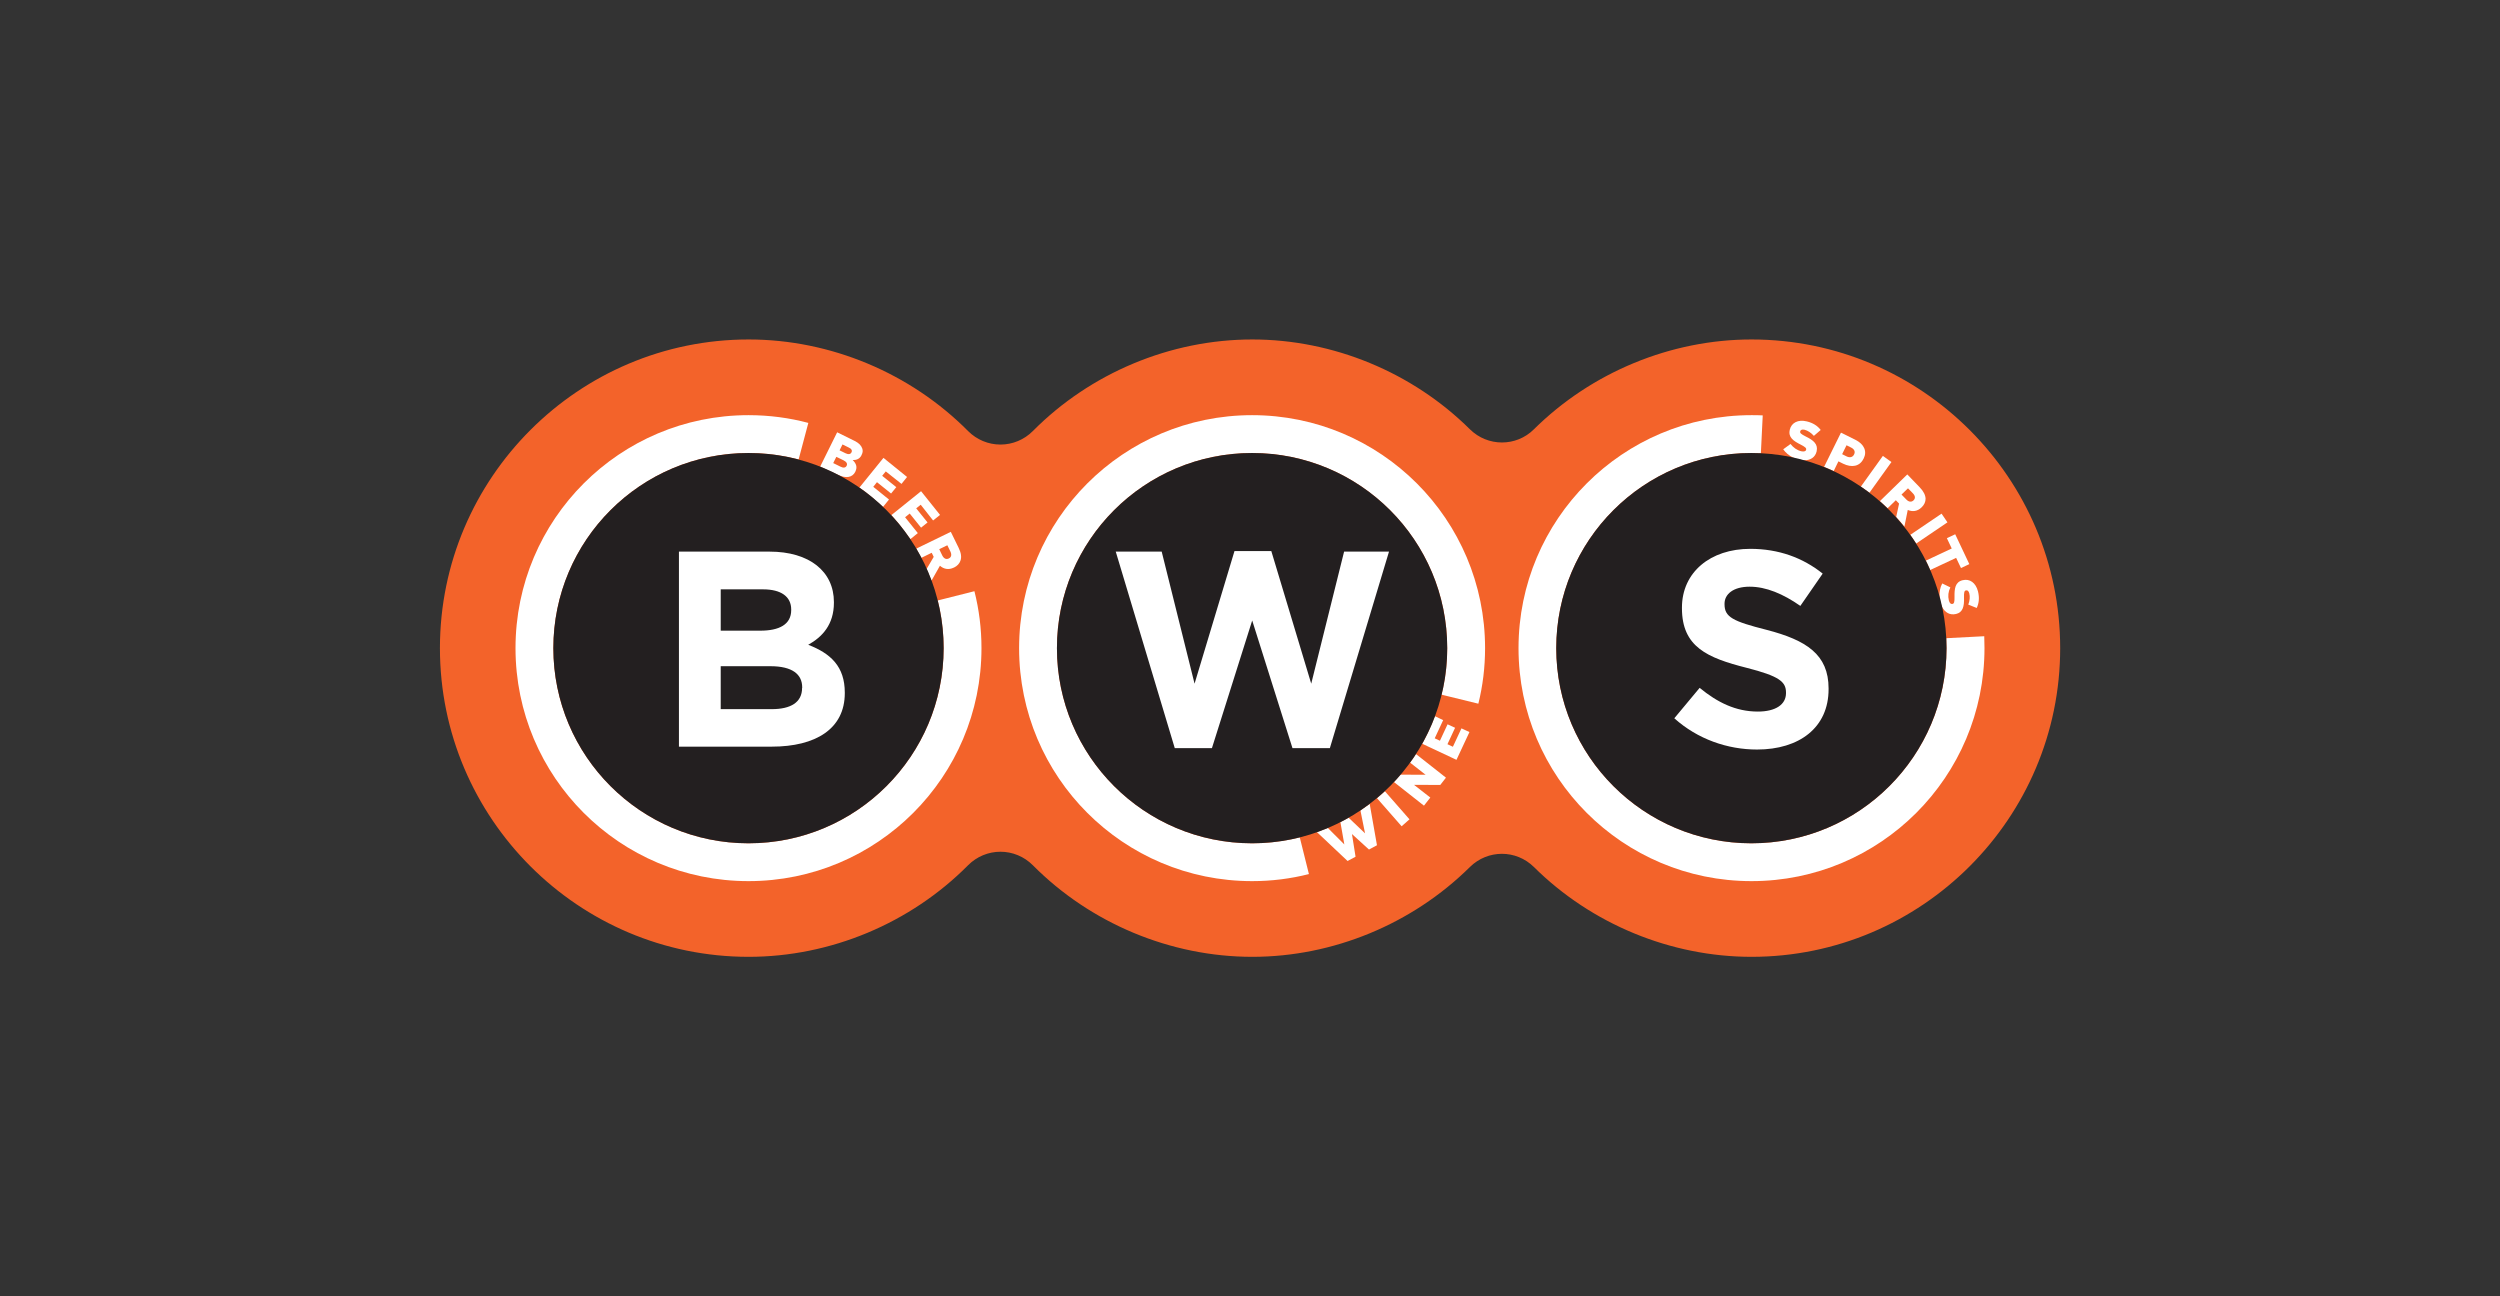 <?xml version="1.0" encoding="utf-8"?>
<!-- Generator: Adobe Illustrator 24.0.3, SVG Export Plug-In . SVG Version: 6.00 Build 0)  -->
<svg version="1.1" id="Layer_1" xmlns="http://www.w3.org/2000/svg" xmlns:xlink="http://www.w3.org/1999/xlink" x="0px" y="0px"
	 viewBox="0 0 270 140" style="enable-background:new 0 0 270 140;" xml:space="preserve">
<rect x="0" y="0" width="270" height="140" fill="#333333" stroke="none"/>
<style type="text/css">
	.st0{fill:#F3632A;}
	.st1{fill:#FFFFFF;}
	.st2{fill:#231F20;}
</style>
<g id="g10" transform="matrix(1.25,0,0,-1.25,0,354.325)">
	<g id="g12" transform="scale(0.1,0.1)">
		<g id="g14">
			<g>
				<g id="g16">
					<path id="path22" class="st0" d="M1513.3,2007.9c-69.7,0-138.3,28.3-188,77.6c-7.7,7.6-17.7,11.4-27.6,11.4
						c-10,0-20-3.8-27.7-11.4c-49.8-49.3-118.3-77.6-188-77.6c-70.6,0-139.8,28.9-189.7,79.2c-7.4,7.4-17.4,11.6-27.9,11.6
						c-10.5,0-20.5-4.2-27.9-11.6c-49.9-50.3-119-79.2-189.7-79.2c-147.1,0-266.7,119.7-266.7,266.7
						c0,147.1,119.7,266.7,266.7,266.7c70.6,0,139.8-28.9,189.7-79.2c7.4-7.4,17.4-11.6,27.9-11.6c10.5,0,20.5,4.2,27.9,11.6
						c49.9,50.3,119,79.2,189.7,79.2c69.7,0,138.3-28.3,188-77.6c7.7-7.6,17.7-11.4,27.7-11.4c10,0,20,3.8,27.6,11.4
						c49.8,49.3,118.3,77.6,188,77.6c147.1,0,266.7-119.7,266.7-266.7C1780,2127.5,1660.3,2007.9,1513.3,2007.9"/>
					<path id="path24" class="st1" d="M1123,2111.1c-13.2-3.3-27-5.1-41.2-5.1c-93.1,0-168.6,75.5-168.6,168.6
						s75.5,168.6,168.6,168.6s168.6-75.5,168.6-168.6c0-13.9-1.7-27.3-4.9-40.2l31.8-7.8c3.8,15.4,5.8,31.4,5.8,48
						c0,111.2-90.1,201.3-201.3,201.3c-111.2,0-201.3-90.1-201.3-201.3s90.1-201.3,201.3-201.3c17,0,33.4,2.1,49.1,6.1L1123,2111.1"
						/>
					<path id="path26" class="st1" d="M1189.7,2104.3l-6.3,35.8v0l-7.7-5.5l-0.3-0.2l4-19.8l-14.2,13.5c-2.3-1.3-4.7-2.6-7.1-3.8
						l3.4-19.3l-14.3,14.3l-9-3.5l-0.4-0.1l26.5-25l6.9,3.7l-3.1,19.6l14.7-13.4L1189.7,2104.3"/>
					<path id="path28" class="st1" d="M1196.5,2151c-2.2-2.1-4.5-4.1-6.8-6l21.3-24.3l6.8,6L1196.5,2151"/>
					<path id="path30" class="st1" d="M1249.3,2162.7l-25.9,20.4l0,0c-1.6-2.5-3.3-5-5.1-7.4l13.4-10.5l-21.6,0.1l-5.7-6.4
						l25.9-20.4l5.5,7l-14.1,11l22.7-0.1L1249.3,2162.7"/>
					<path id="path32" class="st1" d="M1262.7,2205.3l-7.4-15.9l-4.7,2.2l6.6,14.2l-6.5,3l-6.6-14.2l-4.5,2.1l7.3,15.7l-7.1,3.4
						c-3.1-8.3-6.8-16.2-11-23.8l29.6-13.9l11.2,24L1262.7,2205.3"/>
					<path id="path34" class="st1" d="M1681.6,2283.2c0.1-2.8,0.2-5.7,0.2-8.6c0-93.1-75.5-168.6-168.6-168.6
						c-93.1,0-168.6,75.5-168.6,168.6c0,93.1,75.5,168.6,168.6,168.6c2.7,0,5.5-0.1,8.2-0.2l1.6,32.7c-3.2,0.2-6.5,0.2-9.7,0.2
						c-111.2,0-201.3-90.1-201.3-201.3s90.1-201.3,201.3-201.3c111.2,0,201.3,90.1,201.3,201.3c0,3.4-0.1,6.9-0.2,10.3
						L1681.6,2283.2"/>
					<path id="path36" class="st1" d="M1560.1,2457.5c-4.1,2.1-5.1,3-4.7,4.4l0,0.1c0.3,1.1,1.5,1.8,3.7,1.3
						c2.8-0.7,5.7-2.6,8.1-5.3l5.9,5.1c-2.8,3.6-6.6,6.1-12,7.4c-7.6,1.9-13.3-1.2-14.7-7.1l0-0.1c-1.6-6.5,3.1-9.7,9.5-12.9
						c4-2.1,4.9-3,4.6-4.3l0-0.1c-0.3-1.3-1.8-1.8-4.2-1.3c-3.7,0.9-6.8,3.1-9.3,6.3l-6.3-4.6c2.1-3,5-5.4,8.5-7.1
						c1.6-0.8,3.3-1.4,5.1-1.8c1.6-0.4,3.2-0.6,4.6-0.6c5.4,0,9.5,2.6,10.7,7.8l0,0.1C1570.9,2450.7,1567,2454.2,1560.1,2457.5"/>
					<path id="path38" class="st1" d="M1601.9,2441.9L1601.9,2441.9c-1.2-2.4-3.7-3-6.5-1.6l-3.8,1.9l3.8,7.7l3.8-1.9
						C1602.1,2446.6,1603.2,2444.4,1601.9,2441.9L1601.9,2441.9z M1603.1,2454.6l-12.5,6.2l-14.6-29.6c2.8-1.1,5.6-2.3,8.3-3.6
						l4.1,8.4l4-2c7.3-3.6,14.4-2.6,17.7,4.3l0.1,0.1C1613.4,2444.8,1610.5,2450.9,1603.1,2454.6"/>
					<path id="path40" class="st1" d="M1626.8,2440.7l-19-26.5c2.5-1.7,5-3.5,7.4-5.3l19,26.5L1626.8,2440.7"/>
					<path id="path42" class="st1" d="M1653.3,2402.3L1653.3,2402.3c-1.8-1.7-4.1-1.5-6.2,0.7l-4.2,4.3l5.6,5.4l4.1-4.2
						C1654.8,2406.3,1655.1,2404.1,1653.3,2402.3L1653.3,2402.3z M1658.6,2413.6l-10.7,11.1l-23.7-23.1c2.2-1.9,4.4-3.9,6.5-5.9
						l0.2-0.2l7.1,6.9l2.7-2.8l0.1-0.1l-2.5-11.6l0.2-0.2c2.4-2.6,4.7-5.4,6.9-8.1l2.9,14.4c4.1-1.7,8.3-1.3,11.9,2.2l0.1,0.1
						c2.3,2.2,3.4,4.7,3.4,7.4C1663.6,2406.7,1662.1,2410,1658.6,2413.6"/>
					<path id="path44" class="st1" d="M1677.5,2390.8l-27-18.3c1.8-2.5,3.5-5,5.1-7.5l27,18.3L1677.5,2390.8"/>
					<path id="path46" class="st1" d="M1689.3,2373l-7.2-3.4l4.2-8.9l-22.4-10.5c1.4-2.7,2.6-5.4,3.8-8.1l22.4,10.5l4.2-8.8l7.2,3.4
						L1689.3,2373"/>
					<path id="path48" class="st1" d="M1709,2323.6c-1.9,7.6-7.3,11.2-13.2,9.7l-0.1,0c-6.5-1.6-7.1-7.3-7-14.4
						c0.1-4.5-0.4-5.8-1.7-6.1l-0.1,0c-1.4-0.3-2.5,0.7-3.1,3.1c-0.9,3.7-0.5,7.5,1.3,11.2l-7,3.4c-1.8-3.3-2.5-7.2-2.3-11.1
						c0.1-1.7,0.3-3.4,0.7-5c0.4-1.5,0.9-2.9,1.5-4.2c2.5-4.9,6.8-7.3,11.9-6.1l0.1,0c5.9,1.4,7.2,6.5,6.9,14.2
						c-0.1,4.6,0.3,5.9,1.7,6.2l0.1,0c1.1,0.3,2.3-0.5,2.8-2.7c0.7-2.8,0.4-6.2-0.9-9.6l7.3-2.9
						C1709.9,2313.6,1710.3,2318.2,1709,2323.6"/>
					<path id="path50" class="st1" d="M810.2,2315.8c3.3-13.2,5.1-27,5.1-41.2c0-93.1-75.5-168.6-168.6-168.6
						c-93.1,0-168.6,75.5-168.6,168.6s75.5,168.6,168.6,168.6c15,0,29.5-2,43.3-5.6l8.4,31.6c-16.5,4.4-33.8,6.7-51.7,6.7
						c-111.2,0-201.3-90.1-201.3-201.3s90.1-201.3,201.3-201.3c111.2,0,201.3,90.1,201.3,201.3c0,17-2.1,33.4-6.1,49.2L810.2,2315.8
						"/>
					<path id="path52" class="st1" d="M735.7,2443.8L735.7,2443.8c-0.9-1.8-2.7-2-5.2-0.8l-5.1,2.5l2.5,5.1l5.3-2.6
						C735.7,2446.9,736.5,2445.4,735.7,2443.8z M731.5,2432.2L731.5,2432.2c-0.9-1.8-2.8-2.1-5.3-0.8l-6.3,3.1l2.7,5.4l6.2-3
						C731.6,2435.5,732.3,2433.8,731.5,2432.2L731.5,2432.2z M745,2447.1c-0.9,2.6-3,4.8-6.7,6.6l-15,7.4l-14.7-29.7l15.3-7
						c7-3.4,12.6-2.4,15.1,2.6l0,0.1c2,4,0.7,7.1-2.3,10c3.1-0.1,6.1,0.9,7.7,4.3l0,0.1C745.5,2443.5,745.6,2445.4,745,2447.1"/>
					<path id="path54" class="st1" d="M778.9,2416.5l4.8,6l-20.4,16.5l-20.8-25.7c0,0,4.3-2.8,10.4-7.9c6.1-5.1,10-8.8,10-8.8
						l5.2,6.4l-13.6,11l3.2,4l12.2-9.8l4.5,5.5l-12.2,9.8l3.1,3.8L778.9,2416.5"/>
					<path id="path56" class="st1" d="M806.2,2384.9l6,4.8l-16.4,20.5l-25.7-20.7c0,0,4.6-4.9,8.4-9.8c3.8-5,8.1-10.9,8.1-10.9
						l6.4,5.2l-11,13.7l4,3.2l9.8-12.2l5.6,4.5l-9.8,12.2l3.9,3.1L806.2,2384.9"/>
					<path id="path58" class="st1" d="M819.8,2352.1L819.8,2352.1c-2.2-1.1-4.3-0.2-5.7,2.6l-2.6,5.4l7,3.4l2.6-5.3
						C822.4,2355.5,822.1,2353.2,819.8,2352.1z M828.3,2361.2l-6.8,13.9l-29.8-14.5l4.3-8l9,4.4l1.7-3.5l0-0.1l-6.1-10.4l4.2-10.1
						l7.3,12.9c3.3-2.9,7.5-3.8,12-1.6l0.1,0c2.9,1.4,4.7,3.4,5.6,5.9C830.9,2353.1,830.5,2356.7,828.3,2361.2"/>
					<path id="path60" class="st2" d="M815.3,2274.6c0-93.1-75.5-168.6-168.6-168.6c-93.1,0-168.6,75.5-168.6,168.6
						s75.5,168.6,168.6,168.6C739.8,2443.2,815.3,2367.7,815.3,2274.6"/>
					<path id="path62" class="st1" d="M693,2240.2c0-12.5-9.9-18.3-26.2-18.3h-44.1v37.1h42.9c19,0,27.5-7,27.5-18.3V2240.2z
						 M622.7,2325.4h36.6c15.6,0,24.3-6.3,24.3-17.4v-0.5c0-12.5-10.4-17.8-26.7-17.8h-34.2V2325.4L622.7,2325.4z M698.3,2277.5
						c12,6.7,22.2,17.3,22.2,36.4v0.5c0,26.5-21.2,43.6-55.6,43.6h-78.3v-168.5h80.2c38,0,63.1,15.4,63.1,46.2v0.5
						C729.9,2258.7,717.8,2270,698.3,2277.5"/>
					<path id="path64" class="st2" d="M1250.4,2274.6c0-93.1-75.5-168.6-168.6-168.6s-168.6,75.5-168.6,168.6
						s75.5,168.6,168.6,168.6C1175,2443.2,1250.4,2367.7,1250.4,2274.6"/>
					<path id="path66" class="st1" d="M1149,2188.2h-32.3l-34.8,110.3l-34.8-110.3H1015l-51,169.8h39.7l28.4-114.1l34.5,114.6h31.8
						l34.5-114.6l28.4,114.1h38.8L1149,2188.2"/>
					<path id="path68" class="st2" d="M1681.8,2274.6c0-93.1-75.5-168.6-168.6-168.6c-93.1,0-168.6,75.5-168.6,168.6
						s75.5,168.6,168.6,168.6S1681.8,2367.7,1681.8,2274.6"/>
					<path id="path70" class="st1" d="M1518.1,2187c-25.5,0-51.3,8.9-71.5,27l21.9,26.3c15.2-12.5,31.1-20.5,50.3-20.5
						c15.2,0,24.3,6,24.3,15.9v0.5c0,9.4-5.8,14.2-34,21.4c-33.9,8.6-55.9,18-55.9,51.5v0.5c0,30.6,24.6,50.8,59,50.8
						c24.6,0,45.5-7.7,62.6-21.4l-19.3-27.9c-14.9,10.4-29.6,16.6-43.8,16.6c-14.2,0-21.7-6.5-21.7-14.7v-0.5
						c0-11.1,7.2-14.7,36.4-22.1c34.2-8.9,53.5-21.2,53.5-50.6v-0.5C1580,2205.8,1554.4,2187,1518.1,2187L1518.1,2187"/>
				</g>
			</g>
		</g>
	</g>
</g>
</svg>
